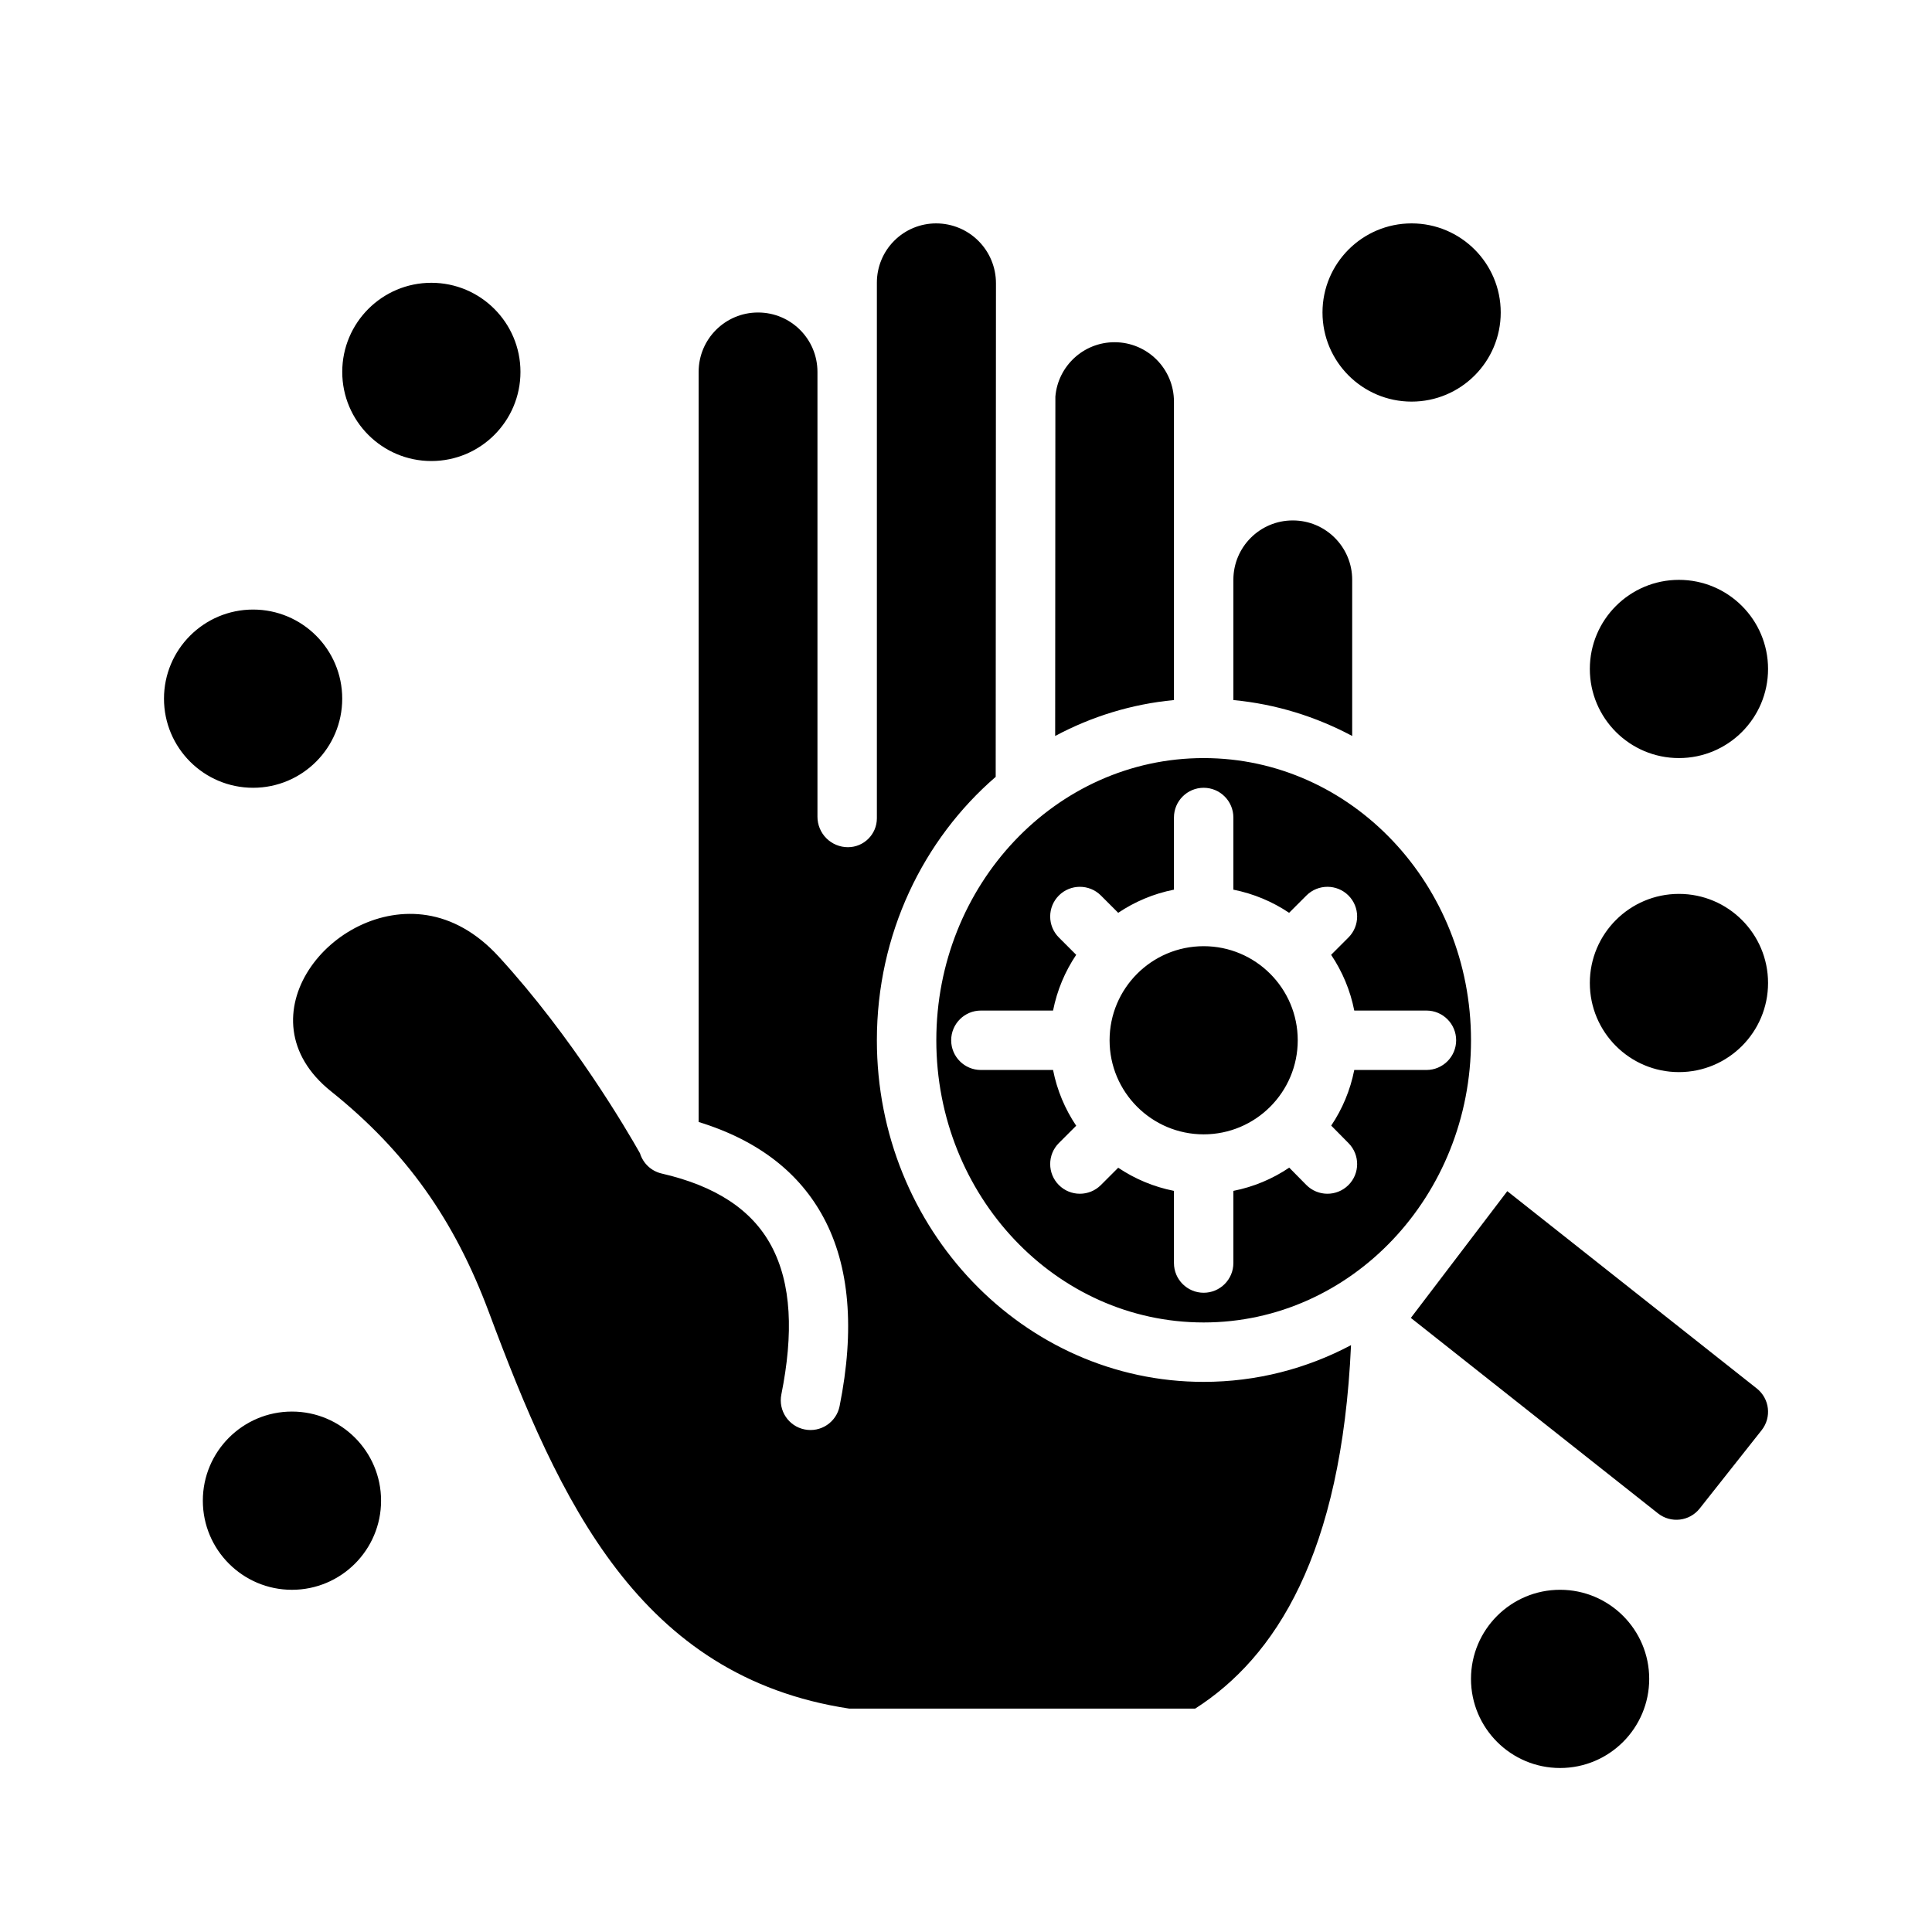 <?xml version="1.0" encoding="UTF-8"?>
<!-- Uploaded to: ICON Repo, www.svgrepo.com, Generator: ICON Repo Mixer Tools -->
<svg fill="#000000" width="800px" height="800px" version="1.1" viewBox="144 144 512 512" xmlns="http://www.w3.org/2000/svg">
 <path d="m557.44 565.31c-13.035 0-23.613 10.578-23.613 23.613 0 13.039 10.578 23.617 23.613 23.617 13.039 0 23.617-10.578 23.617-23.617 0-13.035-10.578-23.613-23.617-23.613zm-149.57-215.44s0.047-92.867 0.07-130.81c0-4.203-1.668-8.242-4.644-11.215-2.969-2.977-7.008-4.644-11.211-4.644h-0.008c-4.164 0-8.152 1.652-11.098 4.598-2.945 2.941-4.598 6.934-4.598 11.098v141.95c0 4.234-3.434 7.668-7.668 7.668h-0.008c-2.141 0-4.195-0.852-5.707-2.363-1.512-1.512-2.363-3.566-2.363-5.707v-117.9c0-8.684-7.043-15.73-15.727-15.73h-0.031c-8.684 0-15.73 7.047-15.73 15.73v198.79c16.031 4.934 26.836 13.633 33.129 25.371 6.84 12.75 8.32 29.512 4.227 49.938-0.852 4.262-5 7.031-9.266 6.172-4.258-0.848-7.023-4.996-6.172-9.266 3.227-16.098 2.723-29.352-2.668-39.406-5.148-9.609-14.832-15.879-29.031-19.145-2.844-0.652-4.969-2.769-5.766-5.375-3.383-5.992-17.812-30.742-37.484-52.168-5.898-6.426-12.438-9.887-18.957-10.918-25.102-4-49.926 27.086-25.426 46.68 19.957 15.973 32.723 34.156 41.816 58.496 18.719 50.152 39.801 96.645 95.543 105.09h91.637c21.238-13.582 38.809-40.875 41.305-96.324-11.746 6.227-25.023 9.73-39.059 9.73-47.684 0-86.594-40.461-86.594-90.527 0-28.129 12.273-53.215 31.488-69.809zm-186.5 168.21c-13.035 0-23.617 10.582-23.617 23.617 0 13.035 10.582 23.617 23.617 23.617 13.027 0 23.617-10.582 23.617-23.617 0-13.035-10.59-23.617-23.617-23.617zm296.52-24.82 25.559-33.59 66.109 52.285c3.418 2.703 3.992 7.652 1.293 11.062l-16.414 20.75c-2.691 3.41-7.644 3.992-11.059 1.289zm-54.906-148.36c39.207 0 70.848 33.613 70.848 74.785 0 41.168-31.641 74.781-70.848 74.781-39.211 0-70.852-33.613-70.852-74.781 0-41.172 31.641-74.785 70.852-74.785zm-7.875 34.871v-19.129c0-4.344 3.527-7.871 7.875-7.871 4.344 0 7.871 3.527 7.871 7.871v19.129c5.375 1.066 10.383 3.184 14.773 6.133l4.59-4.59c3.07-3.066 8.062-3.066 11.133 0 3.07 3.07 3.07 8.062 0 11.133l-4.59 4.59c2.953 4.391 5.078 9.398 6.133 14.773h19.129c4.344 0 7.871 3.527 7.871 7.875 0 4.344-3.527 7.871-7.871 7.871h-19.129c-1.055 5.367-3.164 10.359-6.109 14.742 1.543 1.551 3.078 3.113 4.606 4.664 3.047 3.094 3.016 8.074-0.078 11.129-3.094 3.047-8.086 3.016-11.141-0.078-1.496-1.527-3-3.047-4.512-4.574-4.398 2.969-9.414 5.094-14.805 6.156v19.129c0 4.344-3.527 7.871-7.871 7.871-4.348 0-7.875-3.527-7.875-7.871v-19.129c-5.375-1.062-10.383-3.18-14.773-6.133l-4.59 4.59c-3.07 3.07-8.062 3.07-11.133 0-3.07-3.07-3.07-8.062 0-11.133l4.59-4.586c-2.953-4.394-5.078-9.402-6.133-14.777h-19.129c-4.344 0-7.871-3.527-7.871-7.871 0-4.348 3.527-7.875 7.871-7.875h19.129c1.062-5.375 3.18-10.383 6.133-14.773l-4.59-4.59c-3.07-3.07-3.07-8.062 0-11.133 3.07-3.066 8.062-3.066 11.133 0l4.59 4.59c4.391-2.949 9.398-5.078 14.773-6.133zm7.875 14.98c13.758 0 24.93 11.172 24.93 24.934 0 13.758-11.172 24.93-24.93 24.93-13.762 0-24.934-11.172-24.934-24.93 0-13.762 11.172-24.934 24.934-24.934zm125.95-13.859c-13.035 0-23.613 10.578-23.613 23.613 0 13.039 10.578 23.617 23.613 23.617 13.039 0 23.617-10.578 23.617-23.617 0-13.035-10.578-23.613-23.617-23.613zm-377.86-75.352c-13.035 0-23.617 10.578-23.617 23.613 0 13.039 10.582 23.617 23.617 23.617 13.035 0 23.617-10.578 23.617-23.617 0-13.035-10.582-23.613-23.617-23.613zm377.86-7.871c-13.035 0-23.613 10.578-23.613 23.613s10.578 23.617 23.613 23.617c13.039 0 23.617-10.582 23.617-23.617s-10.578-23.613-23.617-23.613zm-86.59 41.375v-41.395c0-8.68-7.047-15.727-15.73-15.727h-0.031c-8.684 0-15.727 7.047-15.727 15.727v31.875c11.25 1.062 21.883 4.387 31.488 9.52zm-47.234-9.52v-79.09c0-8.699-7.043-15.742-15.742-15.742-8.242 0-15.004 6.336-15.684 14.406l-0.055 89.945c9.605-5.141 20.242-8.457 31.48-9.52zm-196.8-110.58c-13.035 0-23.613 10.582-23.613 23.617s10.578 23.617 23.613 23.617c13.039 0 23.617-10.582 23.617-23.617s-10.578-23.617-23.617-23.617zm259.78-15.742c-13.035 0-23.617 10.578-23.617 23.613 0 13.039 10.582 23.617 23.617 23.617s23.617-10.578 23.617-23.617c0-13.035-10.582-23.613-23.617-23.613z" fill-rule="evenodd"/>
</svg>